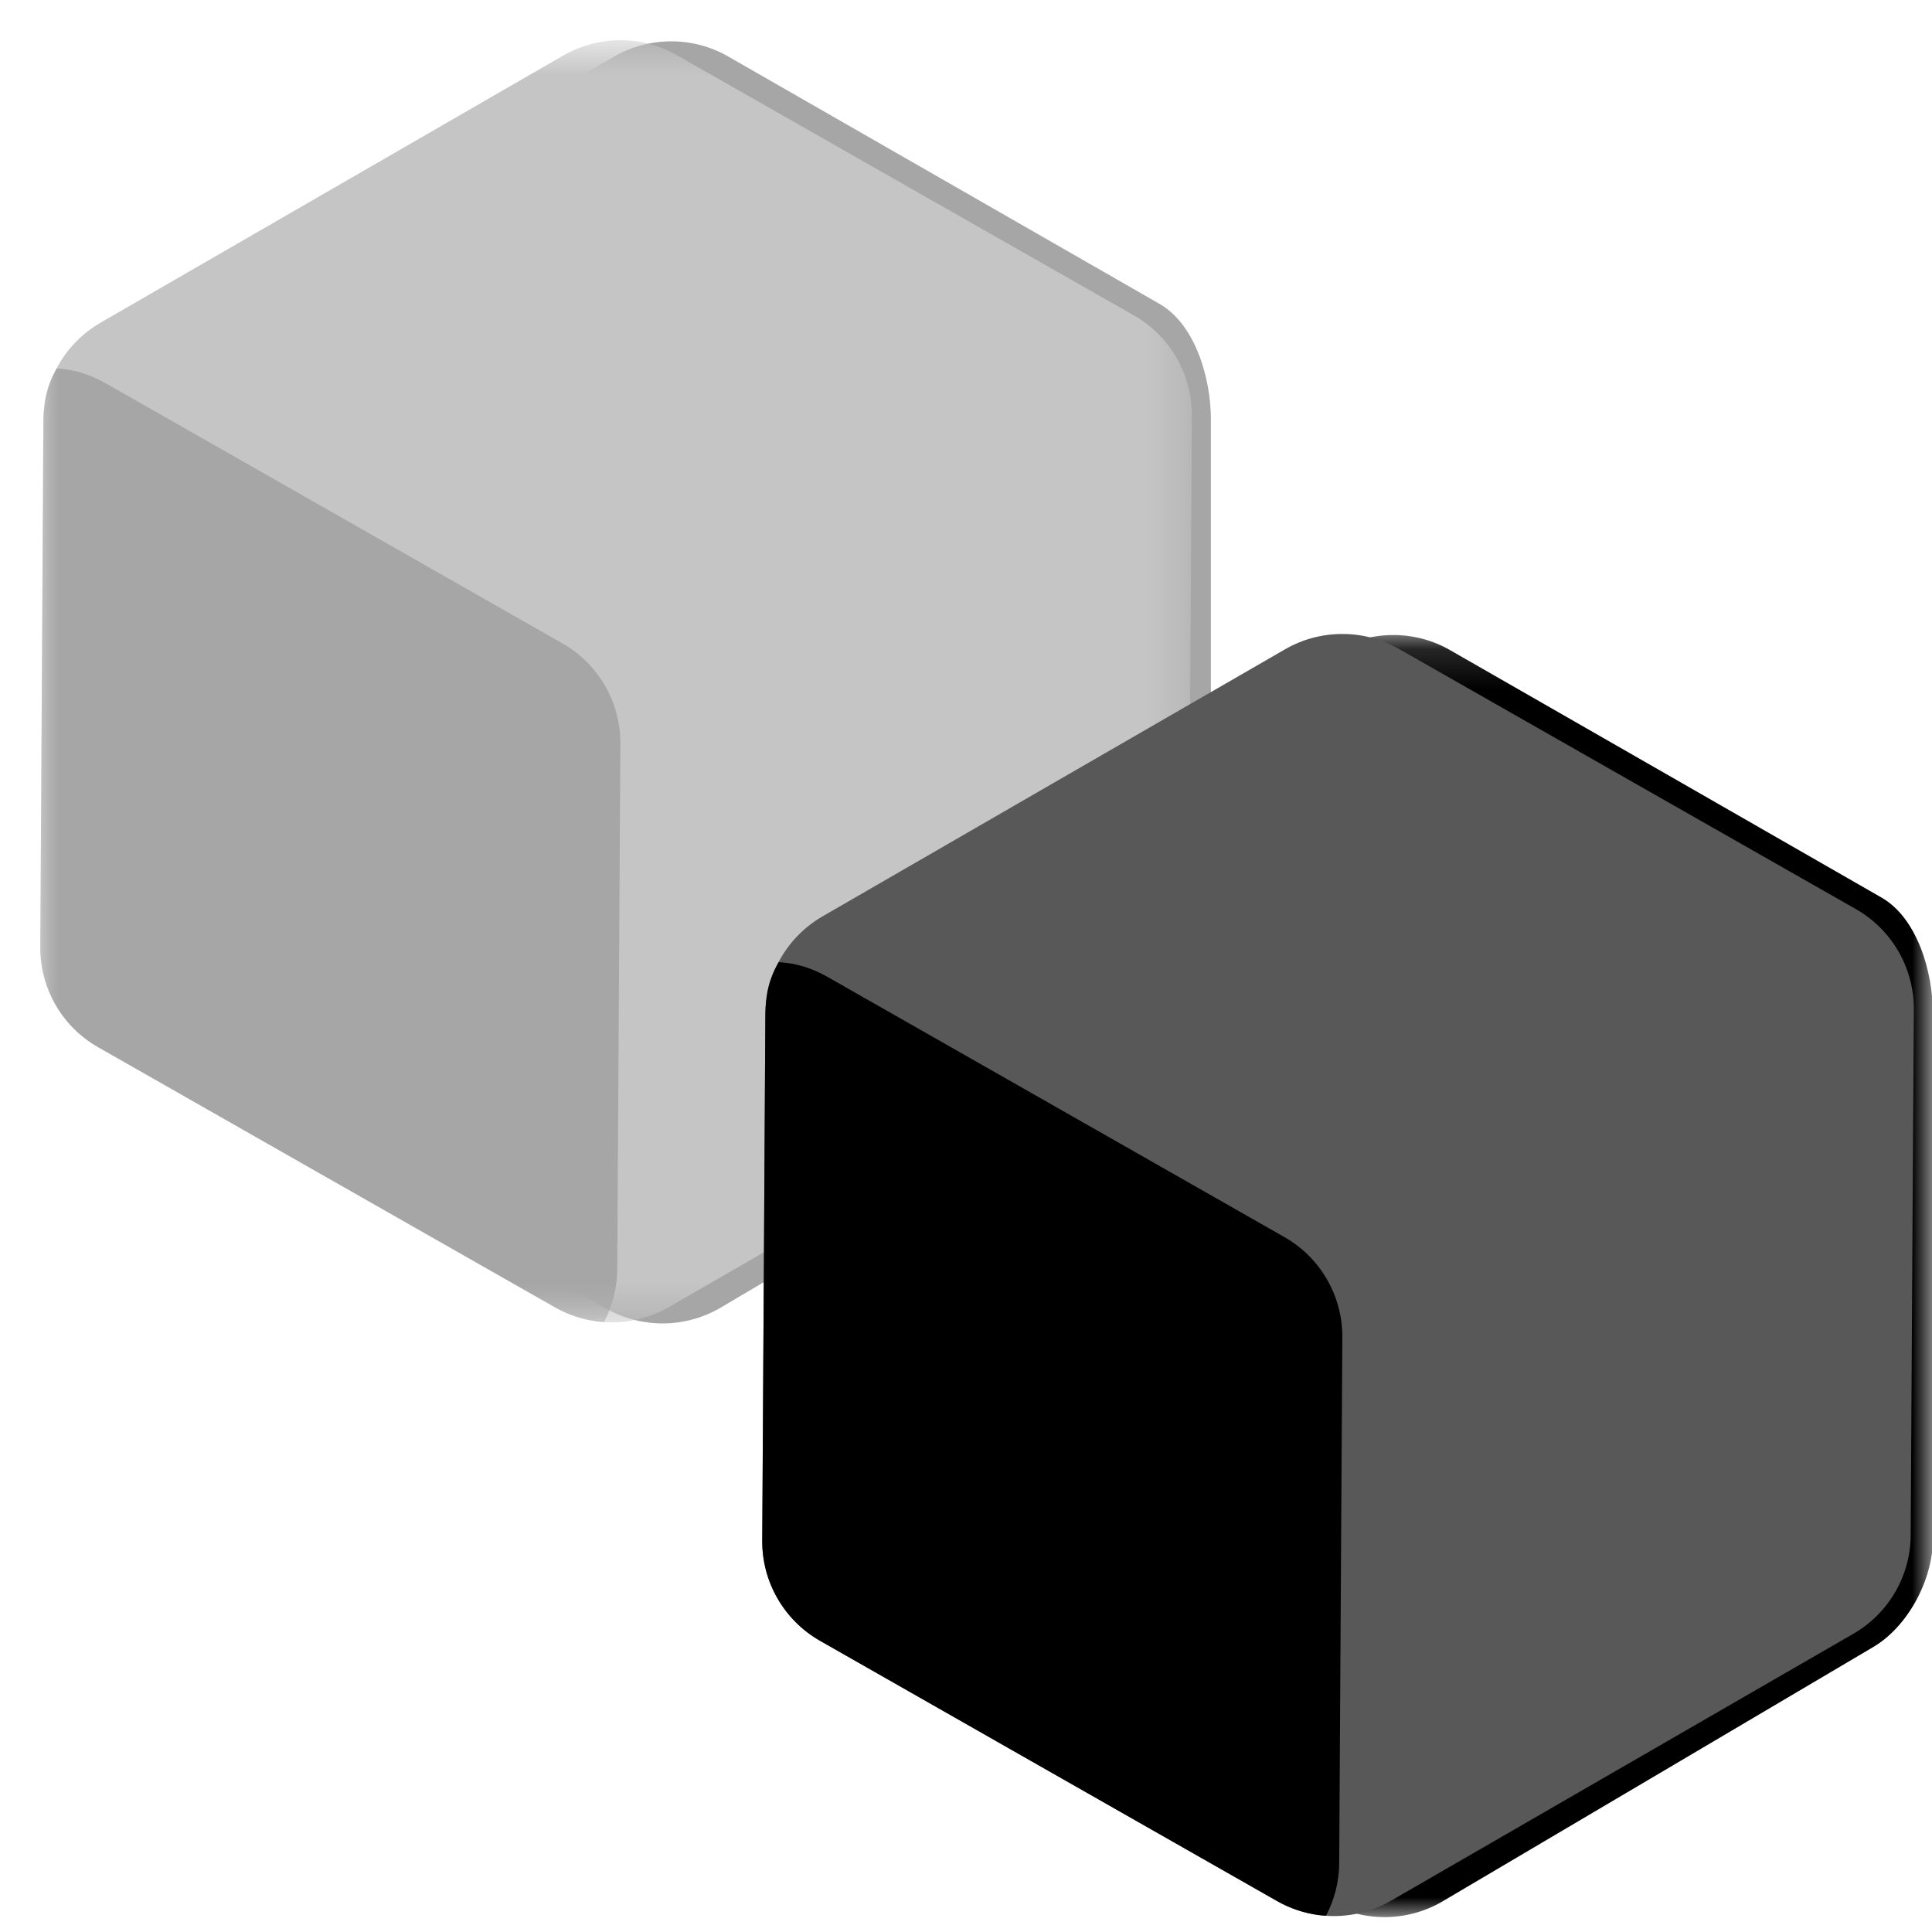 <?xml version="1.0" encoding="UTF-8"?>
<svg width="48px" height="48px" viewBox="0 0 48 48" version="1.1" xmlns="http://www.w3.org/2000/svg" xmlns:xlink="http://www.w3.org/1999/xlink">
    <title>Vector Perfect Template VM</title>
    <defs>
        <polygon id="path-1" points="0 0.629 28.612 0.629 28.612 32.483 0 32.483"></polygon>
        <polygon id="path-3" points="0.201 0.147 28.023 0.147 28.023 32 0.201 32"></polygon>
    </defs>
    <g id="Vector-Perfect-Template-VM" stroke="none" stroke-width="1" fill="none" fill-rule="evenodd">
        <rect id="Rectangle" x="0" y="0" width="48" height="48"></rect>
        <g id="Toppy-Top" opacity="0.348" transform="translate(1, 0.371)">
            <path d="M14.253,1.037 L8.509,4.353 L2.766,7.67 C2.328,7.923 1.973,8.282 1.728,8.704 C1.482,9.127 1.345,9.613 1.342,10.119 L1.303,16.649 L1.264,23.181 C1.261,23.695 1.397,24.191 1.646,24.621 C1.894,25.052 2.255,25.418 2.703,25.672 L8.378,28.904 L14.053,32.136 C14.493,32.386 14.982,32.511 15.471,32.509 C15.96,32.508 16.448,32.38 16.886,32.128 L22.234,28.97 L27.582,25.811 C28.02,25.559 28.394,25.141 28.66,24.658 C28.925,24.176 29.082,23.631 29.085,23.125 L29.084,16.595 L29.084,10.063 C29.086,9.549 28.99,8.954 28.781,8.425 C28.572,7.895 28.251,7.431 27.803,7.176 L22.445,4.102 L17.086,1.029 C16.647,0.778 16.157,0.654 15.669,0.656 C15.179,0.657 14.691,0.784 14.253,1.037" id="Shado" fill="#000000"></path>
            <g id="Top" transform="translate(0, 0.259)"></g>
            <mask id="mask-2" fill="white">
                <use xlink:href="#path-1"></use>
            </mask>
            <g id="Clip-4"></g>
            <path d="M12.989,1.011 L7.245,4.327 L1.502,7.644 C1.064,7.897 0.709,8.256 0.464,8.678 C0.218,9.101 0.081,9.587 0.078,10.093 L0.039,16.623 L0,23.155 C-0.003,23.669 0.133,24.165 0.382,24.595 C0.63,25.026 0.991,25.392 1.439,25.646 L7.114,28.878 L12.789,32.11 C13.229,32.36 13.718,32.485 14.207,32.483 C14.696,32.482 15.185,32.354 15.622,32.102 L21.366,28.785 L27.11,25.469 C27.548,25.216 27.902,24.857 28.148,24.434 C28.394,24.012 28.531,23.526 28.533,23.02 L28.572,16.489 L28.612,9.958 C28.614,9.444 28.478,8.948 28.23,8.517 C27.981,8.087 27.62,7.721 27.173,7.466 L21.497,4.235 L15.822,1.003 C15.383,0.752 14.893,0.628 14.405,0.629 C13.915,0.631 13.427,0.758 12.989,1.011" id="Fill-3" fill="#585858" mask="url(#mask-2)"></path>
            <path d="M0.419,8.784 C0.632,8.797 0.837,8.834 1.037,8.894 C1.237,8.956 1.431,9.041 1.623,9.15 L7.299,12.382 L12.974,15.614 C13.421,15.868 13.783,16.234 14.031,16.665 C14.28,17.095 14.416,17.591 14.413,18.105 L14.374,24.637 L14.335,31.167 C14.334,31.399 14.304,31.627 14.249,31.846 C14.193,32.065 14.112,32.276 14.008,32.474 L13.925,32.468 L13.841,32.46 C13.659,32.437 13.479,32.396 13.303,32.338 C13.127,32.279 12.955,32.203 12.79,32.109 L7.114,28.878 L1.439,25.645 C0.992,25.391 0.63,25.025 0.382,24.595 C0.133,24.165 -0.002,23.669 0.001,23.154 L0.04,16.623 L0.078,10.093 C0.08,9.84 0.102,9.616 0.154,9.403 C0.207,9.191 0.289,8.988 0.412,8.777 L0.416,8.78 L0.419,8.784 Z" id="Fill-6" fill="#000000" mask="url(#mask-2)"></path>
        </g>
        <g id="Bottom" style="mix-blend-mode: multiply;" transform="translate(18, 15.63)">
            <g id="Shadow" transform="translate(2, 0)">
                <mask id="mask-4" fill="white">
                    <use xlink:href="#path-3"></use>
                </mask>
                <g id="Clip-9"></g>
                <path d="M13.191,0.528 L7.447,3.844 L1.704,7.161 C1.266,7.414 0.91,7.773 0.665,8.195 C0.419,8.618 0.282,9.104 0.28,9.61 L0.24,16.14 L0.201,22.672 C0.199,23.186 0.335,23.682 0.584,24.112 C0.832,24.543 1.192,24.909 1.641,25.163 L7.316,28.395 L12.991,31.627 C13.431,31.877 13.919,32.002 14.409,32 C14.898,31.999 15.386,31.871 15.823,31.619 L21.172,28.461 L26.52,25.302 C26.957,25.05 27.331,24.632 27.598,24.149 C27.863,23.667 28.02,23.122 28.023,22.616 L28.021,16.086 L28.021,9.554 C28.023,9.04 27.927,8.445 27.718,7.916 C27.509,7.386 27.189,6.922 26.741,6.667 L21.383,3.593 L16.023,0.52 C15.585,0.269 15.095,0.145 14.607,0.147 C14.117,0.148 13.629,0.275 13.191,0.528" id="Fill-8" fill="#000000" mask="url(#mask-4)"></path>
            </g>
            <path d="M8.182,3.818 L2.439,7.135 C2.001,7.388 1.646,7.747 1.401,8.169 C1.155,8.592 1.018,9.078 1.015,9.584 L0.976,16.114 L0.937,22.646 C0.934,23.16 1.07,23.656 1.319,24.086 C1.567,24.517 1.928,24.883 2.376,25.137 L8.051,28.369 L13.726,31.601 C14.166,31.851 14.655,31.976 15.144,31.974 C15.633,31.973 16.122,31.845 16.559,31.593 L22.303,28.276 L28.047,24.96 C28.485,24.707 28.839,24.348 29.085,23.925 C29.331,23.503 29.468,23.017 29.47,22.511 L29.509,15.98 L29.549,9.449 C29.551,8.935 29.415,8.439 29.167,8.008 C28.918,7.578 28.557,7.212 28.11,6.957 L22.434,3.726 L16.759,0.494 C16.32,0.243 15.83,0.119 15.342,0.121 C14.852,0.122 14.364,0.249 13.926,0.502 L8.182,3.818 Z" id="Main" fill="#585858"></path>
            <path d="M1.356,8.275 C1.569,8.288 1.774,8.325 1.974,8.385 C2.174,8.447 2.368,8.532 2.56,8.641 L8.236,11.873 L13.911,15.105 C14.358,15.359 14.72,15.725 14.968,16.156 C15.217,16.586 15.353,17.082 15.35,17.596 L15.311,24.128 L15.272,30.658 C15.271,30.89 15.241,31.118 15.186,31.337 C15.13,31.556 15.049,31.767 14.945,31.965 L14.862,31.959 L14.778,31.951 C14.596,31.928 14.416,31.887 14.24,31.829 C14.064,31.77 13.892,31.694 13.727,31.6 L8.051,28.369 L2.376,25.136 C1.929,24.882 1.567,24.516 1.319,24.086 C1.07,23.656 0.935,23.16 0.938,22.645 L0.977,16.114 L1.015,9.584 C1.017,9.331 1.039,9.107 1.091,8.894 C1.144,8.682 1.226,8.479 1.349,8.268 L1.353,8.271 L1.356,8.275 Z" id="Side" fill="#000000"></path>
        </g>
    </g>
</svg>